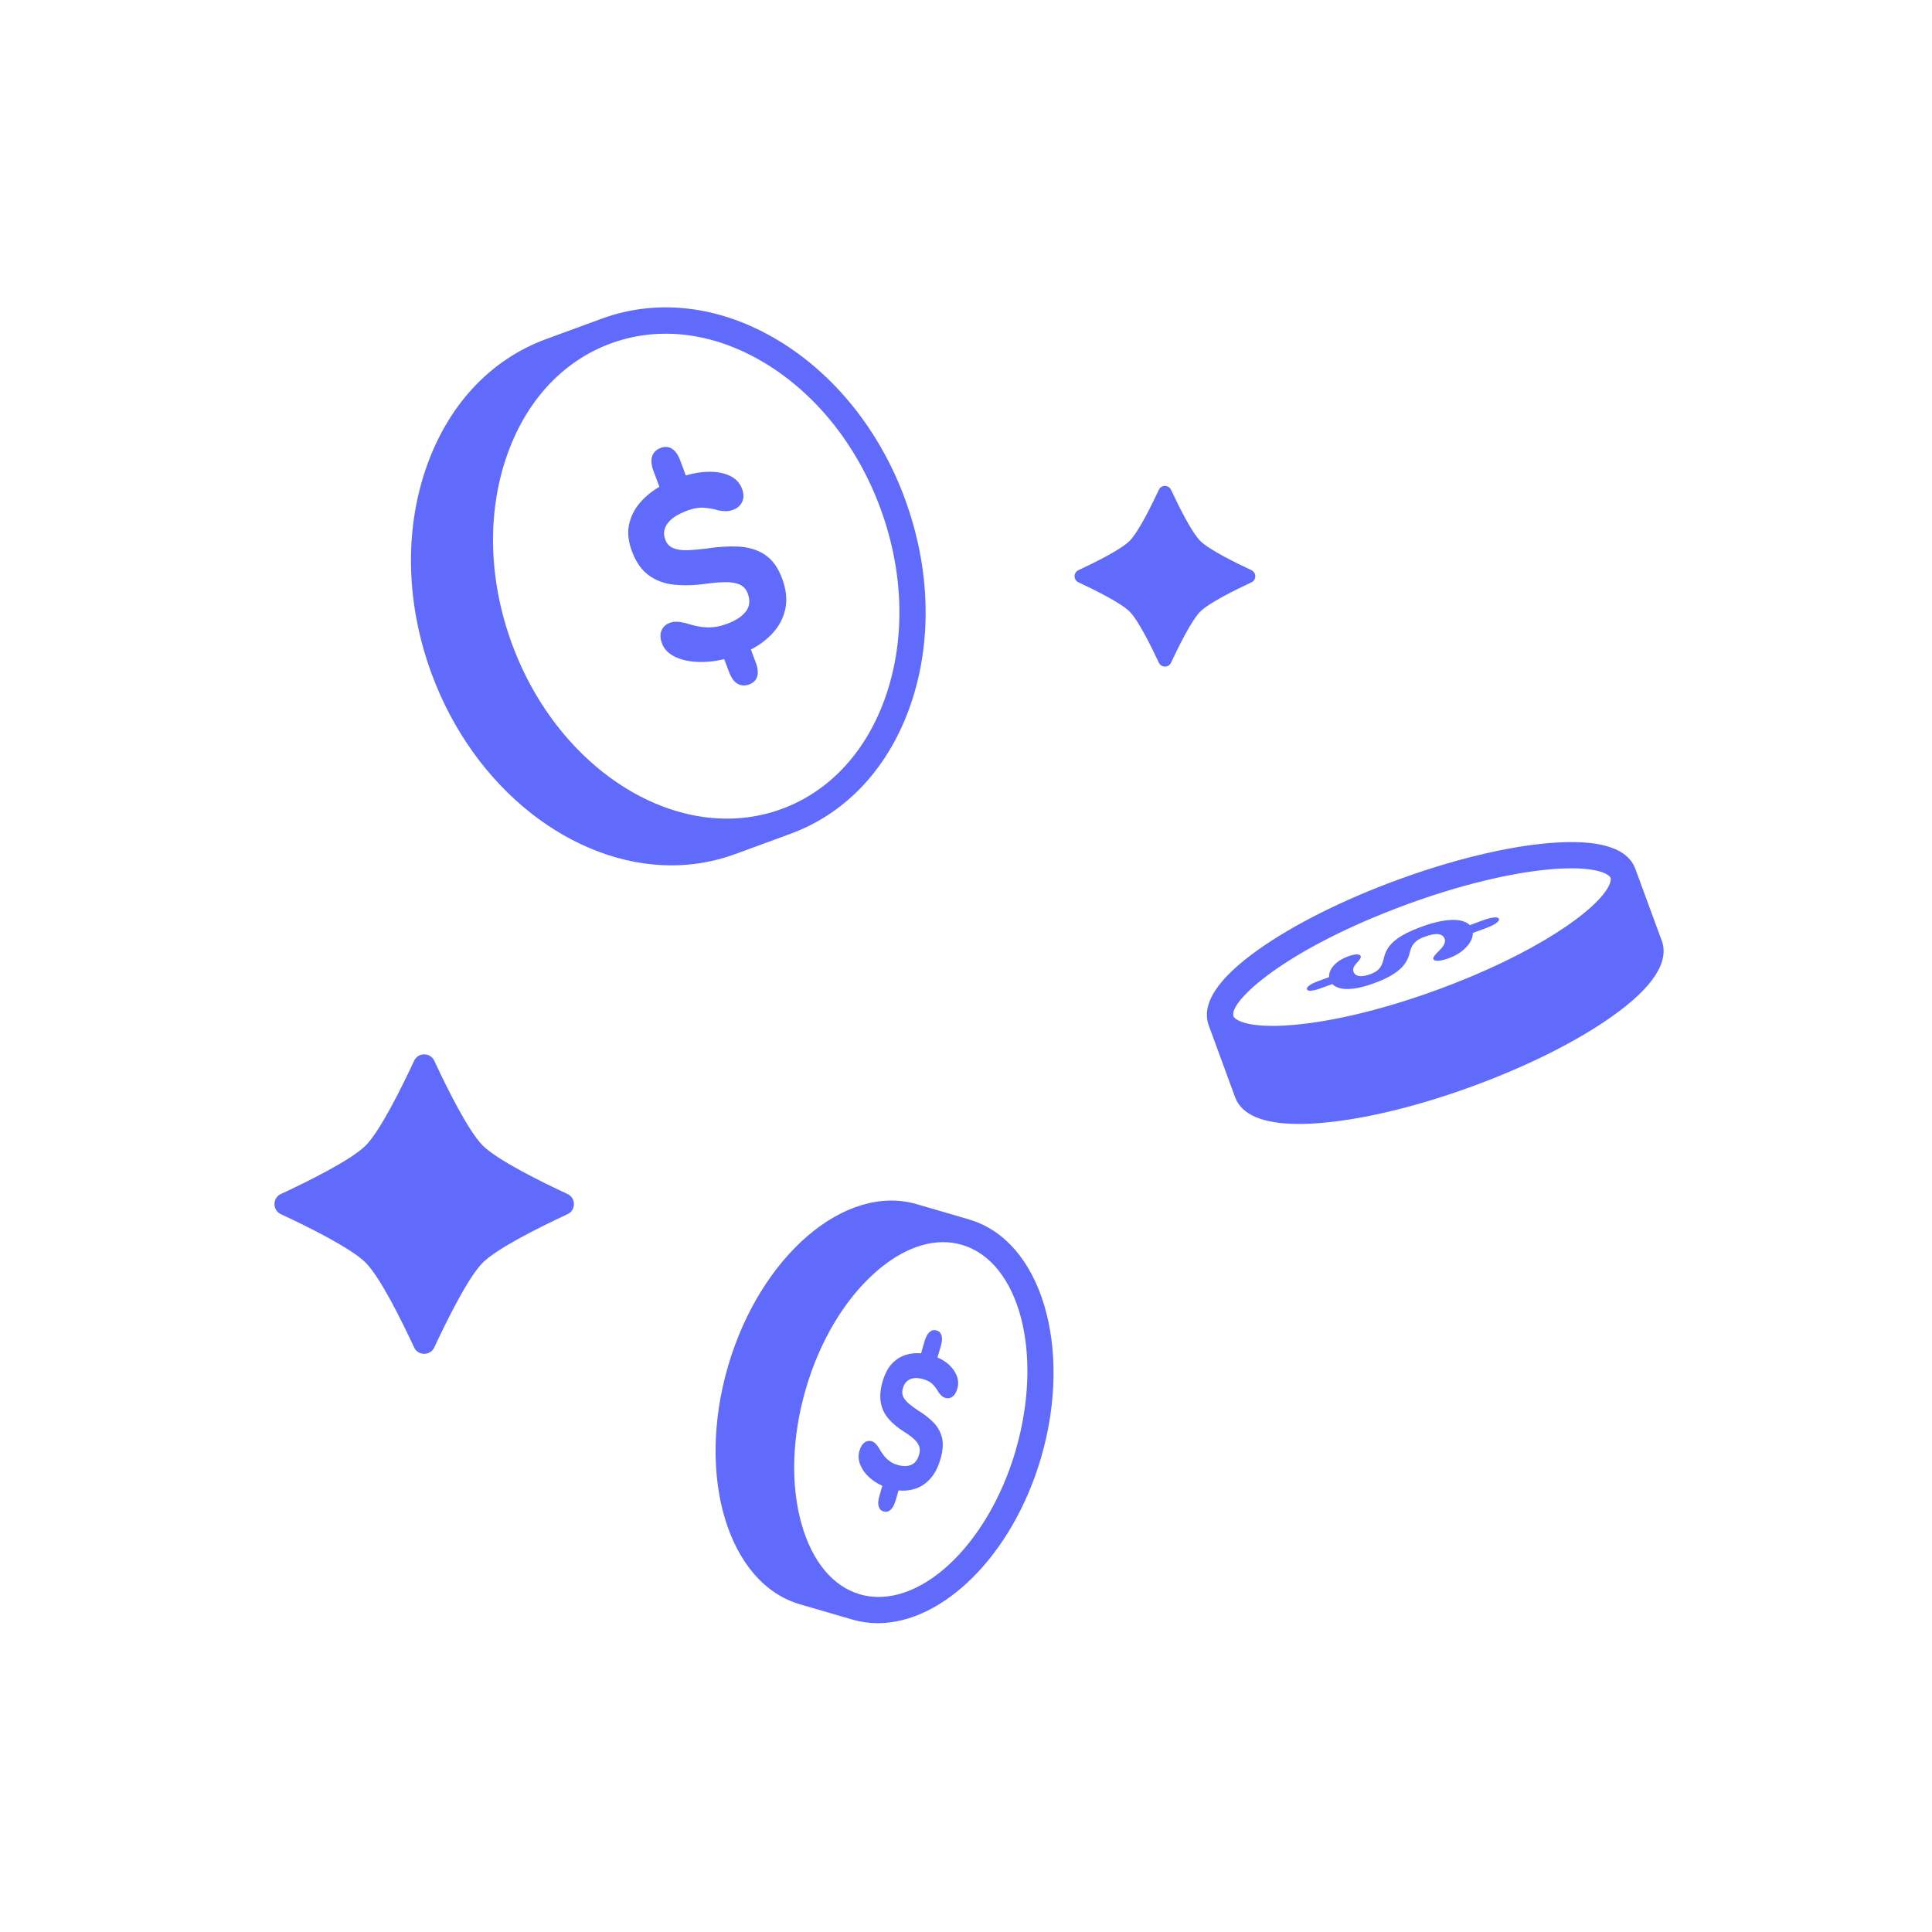 <svg width="176" height="176" viewBox="0 0 176 176" fill="none" xmlns="http://www.w3.org/2000/svg">
<g clip-path="url(#clip0_180_636)">
<path d="M82.462 45.508C80.182 39.286 76.078 34.144 70.918 31.024C65.668 27.856 59.95 27.148 54.814 29.032L49.744 30.892C44.608 32.776 40.708 37.012 38.752 42.826C36.826 48.544 37.024 55.114 39.304 61.336C43.204 71.95 52.252 78.832 61.174 78.832C63.124 78.832 65.068 78.502 66.952 77.812L72.022 75.952C77.158 74.068 81.058 69.832 83.014 64.018C84.934 58.3 84.736 51.73 82.456 45.508H82.462ZM80.746 63.25C79.03 68.356 75.64 72.07 71.206 73.696C61.948 77.092 50.926 70.342 46.636 58.648C44.542 52.942 44.35 46.93 46.102 41.728C47.818 36.622 51.208 32.914 55.648 31.282C57.256 30.694 58.936 30.4 60.646 30.4C63.646 30.4 66.742 31.3 69.676 33.076C74.374 35.914 78.112 40.618 80.212 46.33C82.306 52.036 82.498 58.048 80.746 63.25Z" fill="#606BFC"/>
<path d="M69.646 50.506C68.962 50.074 68.164 49.834 67.258 49.792C66.352 49.75 65.38 49.81 64.342 49.972C63.706 50.056 63.142 50.104 62.638 50.122C62.134 50.14 61.708 50.08 61.354 49.942C61.006 49.81 60.754 49.552 60.61 49.168C60.484 48.838 60.46 48.538 60.532 48.262C60.604 47.992 60.736 47.746 60.94 47.524C61.138 47.308 61.372 47.116 61.642 46.966C61.912 46.81 62.176 46.684 62.44 46.576C63.106 46.312 63.694 46.21 64.198 46.258C64.708 46.306 65.122 46.39 65.452 46.498C65.71 46.546 65.944 46.57 66.16 46.564C66.376 46.564 66.592 46.516 66.814 46.432C67.186 46.288 67.456 46.048 67.612 45.712C67.768 45.376 67.762 44.986 67.6 44.536C67.402 44.002 67.036 43.606 66.508 43.354C65.98 43.102 65.362 42.976 64.654 42.976C63.946 42.976 63.22 43.09 62.476 43.312L61.96 41.926C61.762 41.404 61.51 41.05 61.192 40.864C60.874 40.678 60.526 40.666 60.142 40.822C59.758 40.978 59.512 41.236 59.404 41.59C59.296 41.944 59.338 42.382 59.53 42.904L60.07 44.344C59.386 44.74 58.792 45.232 58.288 45.814C57.79 46.396 57.46 47.056 57.304 47.794C57.148 48.532 57.238 49.348 57.574 50.236C57.946 51.22 58.456 51.946 59.11 52.414C59.758 52.888 60.52 53.164 61.384 53.26C62.248 53.35 63.19 53.332 64.204 53.194C64.888 53.098 65.494 53.044 66.028 53.032C66.562 53.02 67.006 53.092 67.36 53.242C67.714 53.392 67.966 53.662 68.116 54.058C68.356 54.712 68.296 55.264 67.93 55.726C67.564 56.182 66.988 56.56 66.196 56.842C65.686 57.028 65.206 57.13 64.762 57.148C64.318 57.166 63.91 57.13 63.526 57.046C63.142 56.962 62.788 56.872 62.452 56.764C62.146 56.686 61.876 56.644 61.648 56.638C61.42 56.638 61.216 56.662 61.042 56.728C60.664 56.866 60.406 57.1 60.262 57.436C60.118 57.766 60.136 58.162 60.31 58.624C60.502 59.134 60.886 59.53 61.462 59.818C62.038 60.1 62.722 60.262 63.514 60.298C64.312 60.334 65.128 60.25 65.974 60.046L66.424 61.24C66.616 61.744 66.862 62.086 67.174 62.278C67.486 62.464 67.834 62.494 68.218 62.362C68.602 62.23 68.854 61.99 68.968 61.654C69.082 61.318 69.046 60.892 68.86 60.388L68.404 59.17C69.214 58.75 69.898 58.228 70.456 57.604C71.014 56.974 71.38 56.248 71.548 55.426C71.716 54.598 71.614 53.692 71.254 52.714C70.876 51.688 70.342 50.956 69.658 50.524L69.646 50.506Z" fill="#606BFC"/>
<path d="M151.372 85.672L148.978 79.156C148.264 77.212 145.612 76.42 141.094 76.804C137.188 77.134 132.292 78.328 127.3 80.158C122.314 81.988 117.808 84.25 114.61 86.524C110.914 89.152 109.402 91.474 110.116 93.418L112.51 99.94C113.104 101.566 115.06 102.388 118.33 102.388C118.966 102.388 119.656 102.358 120.4 102.292C124.306 101.962 129.202 100.768 134.194 98.938C139.18 97.108 143.686 94.846 146.884 92.572C150.58 89.944 152.092 87.622 151.378 85.672H151.372ZM128.122 82.402C132.916 80.644 137.59 79.504 141.292 79.186C141.994 79.126 142.618 79.102 143.158 79.102C145.768 79.102 146.62 79.696 146.722 79.978C146.77 80.11 146.722 80.344 146.602 80.62C145.552 82.894 139.846 86.902 130.972 90.154C126.178 91.912 121.498 93.052 117.802 93.37C113.71 93.718 112.492 92.92 112.372 92.584C111.892 91.27 117.016 86.482 128.128 82.402H128.122Z" fill="#606BFC"/>
<path d="M119.44 90.25C119.656 90.238 119.95 90.16 120.322 90.028L121.372 89.644C121.522 89.812 121.756 89.938 122.068 90.022C122.38 90.106 122.782 90.118 123.268 90.064C123.76 90.01 124.354 89.86 125.05 89.614C125.83 89.338 126.454 89.05 126.916 88.75C127.384 88.45 127.732 88.138 127.954 87.826C128.176 87.508 128.332 87.184 128.404 86.854C128.452 86.632 128.518 86.428 128.608 86.248C128.698 86.062 128.83 85.9 129.004 85.75C129.178 85.6 129.436 85.462 129.766 85.342C130.312 85.138 130.738 85.06 131.032 85.102C131.326 85.144 131.518 85.282 131.602 85.51C131.656 85.66 131.65 85.81 131.584 85.966C131.518 86.122 131.416 86.272 131.278 86.422C131.14 86.572 131.002 86.716 130.858 86.854C130.738 86.98 130.66 87.082 130.612 87.166C130.564 87.25 130.552 87.316 130.57 87.37C130.612 87.478 130.75 87.532 130.99 87.526C131.23 87.526 131.548 87.448 131.95 87.304C132.4 87.142 132.796 86.938 133.138 86.674C133.48 86.41 133.738 86.134 133.918 85.84C134.098 85.54 134.182 85.258 134.17 84.988L135.256 84.592C135.718 84.424 136.06 84.262 136.276 84.112C136.498 83.962 136.588 83.824 136.546 83.71C136.504 83.596 136.348 83.548 136.084 83.578C135.82 83.602 135.454 83.704 134.992 83.872L133.894 84.28C133.696 84.07 133.396 83.926 132.988 83.848C132.586 83.77 132.07 83.782 131.446 83.884C130.828 83.986 130.108 84.19 129.292 84.502C128.452 84.82 127.81 85.138 127.372 85.45C126.934 85.762 126.622 86.074 126.43 86.386C126.238 86.704 126.112 87.022 126.052 87.352C126.004 87.556 125.938 87.742 125.86 87.91C125.782 88.078 125.668 88.234 125.506 88.378C125.35 88.516 125.116 88.642 124.816 88.75C124.558 88.846 124.342 88.9 124.156 88.918C123.976 88.936 123.826 88.93 123.706 88.894C123.586 88.858 123.496 88.81 123.436 88.744C123.376 88.678 123.328 88.606 123.304 88.534C123.238 88.354 123.262 88.174 123.388 87.994C123.508 87.82 123.634 87.664 123.766 87.538C123.844 87.442 123.898 87.364 123.934 87.292C123.97 87.22 123.976 87.154 123.952 87.094C123.916 86.992 123.796 86.944 123.586 86.944C123.382 86.944 123.112 87.01 122.776 87.136C122.38 87.286 122.05 87.466 121.792 87.682C121.534 87.892 121.342 88.114 121.228 88.348C121.108 88.576 121.06 88.798 121.084 89.008L120.082 89.38C119.71 89.518 119.434 89.65 119.266 89.782C119.092 89.908 119.026 90.022 119.062 90.124C119.098 90.226 119.224 90.268 119.44 90.256V90.25Z" fill="#606BFC"/>
<path d="M88.3 111.094L83.512 109.696C76.972 107.788 69.262 114.406 66.322 124.456C63.394 134.5 66.328 144.232 72.868 146.146L77.65 147.538C78.412 147.76 79.186 147.868 79.966 147.868C85.918 147.868 92.242 141.664 94.84 132.784C97.768 122.734 94.84 113.008 88.3 111.1V111.094ZM92.536 132.106C89.974 140.884 83.596 146.77 78.322 145.234C75.874 144.52 73.99 142.252 73.024 138.85C72.004 135.25 72.142 130.87 73.408 126.526C74.68 122.176 76.918 118.414 79.714 115.93C81.766 114.106 83.914 113.158 85.918 113.158C86.5 113.158 87.064 113.236 87.616 113.398C92.884 114.934 95.086 123.328 92.53 132.106H92.536Z" fill="#606BFC"/>
<path d="M86.5 124.366C86.188 124.072 85.822 123.838 85.402 123.664L85.708 122.62C85.822 122.224 85.846 121.906 85.774 121.666C85.702 121.42 85.552 121.264 85.318 121.198C85.084 121.132 84.874 121.18 84.682 121.348C84.49 121.516 84.34 121.798 84.226 122.188L83.908 123.286C83.44 123.238 82.972 123.286 82.516 123.424C82.054 123.568 81.64 123.832 81.268 124.216C80.896 124.6 80.614 125.14 80.41 125.83C80.188 126.592 80.134 127.252 80.248 127.816C80.362 128.38 80.602 128.866 80.968 129.274C81.334 129.688 81.772 130.06 82.294 130.384C82.642 130.6 82.942 130.816 83.188 131.026C83.434 131.236 83.608 131.458 83.71 131.692C83.812 131.926 83.818 132.196 83.734 132.496C83.59 132.994 83.344 133.312 82.996 133.45C82.648 133.588 82.234 133.588 81.76 133.45C81.448 133.36 81.19 133.228 80.98 133.06C80.77 132.892 80.59 132.706 80.446 132.502C80.302 132.298 80.17 132.094 80.056 131.89C79.942 131.716 79.834 131.578 79.732 131.482C79.624 131.386 79.516 131.32 79.408 131.29C79.174 131.224 78.958 131.266 78.754 131.41C78.55 131.56 78.4 131.812 78.292 132.172C78.178 132.574 78.196 132.976 78.352 133.39C78.508 133.804 78.766 134.182 79.126 134.524C79.486 134.866 79.9 135.142 80.38 135.352L80.11 136.282C79.996 136.672 79.972 136.99 80.044 137.23C80.116 137.47 80.266 137.626 80.494 137.692C80.728 137.758 80.938 137.71 81.124 137.548C81.31 137.38 81.466 137.104 81.58 136.714L81.856 135.772C82.39 135.832 82.912 135.772 83.41 135.61C83.908 135.442 84.358 135.136 84.754 134.698C85.15 134.254 85.456 133.666 85.672 132.922C85.9 132.148 85.942 131.494 85.81 130.954C85.672 130.42 85.408 129.952 85.018 129.562C84.628 129.166 84.166 128.812 83.632 128.488C83.314 128.278 83.032 128.074 82.798 127.876C82.564 127.678 82.39 127.468 82.282 127.24C82.174 127.012 82.162 126.754 82.252 126.46C82.324 126.208 82.432 126.01 82.576 125.872C82.714 125.734 82.876 125.644 83.056 125.59C83.236 125.542 83.416 125.524 83.596 125.542C83.776 125.56 83.95 125.59 84.112 125.638C84.514 125.758 84.82 125.932 85.03 126.172C85.24 126.412 85.396 126.628 85.498 126.832C85.594 126.964 85.69 127.078 85.786 127.162C85.882 127.252 85.996 127.312 86.128 127.348C86.35 127.414 86.56 127.378 86.758 127.24C86.956 127.102 87.106 126.868 87.202 126.526C87.322 126.124 87.31 125.74 87.172 125.368C87.034 125.002 86.812 124.666 86.5 124.378V124.366Z" fill="#606BFC"/>
<path d="M43.978 104.356C45.298 105.676 49.252 107.632 51.7 108.772C52.48 109.138 52.48 110.248 51.7 110.608C49.252 111.748 45.298 113.704 43.978 115.024C42.658 116.344 40.702 120.298 39.562 122.746C39.196 123.526 38.086 123.526 37.726 122.746C36.586 120.298 34.63 116.344 33.31 115.024C31.99 113.704 28.036 111.748 25.588 110.608C24.808 110.242 24.808 109.132 25.588 108.772C28.036 107.632 31.99 105.676 33.31 104.356C34.63 103.036 36.586 99.082 37.726 96.634C38.092 95.854 39.202 95.854 39.562 96.634C40.702 99.082 42.658 103.036 43.978 104.356Z" fill="#606BFC"/>
<path d="M109.342 49.276C110.14 50.074 112.522 51.25 113.998 51.94C114.472 52.162 114.472 52.828 113.998 53.05C112.522 53.74 110.14 54.916 109.342 55.714C108.544 56.512 107.368 58.894 106.678 60.37C106.456 60.844 105.79 60.844 105.568 60.37C104.878 58.894 103.702 56.512 102.904 55.714C102.106 54.916 99.724 53.74 98.248 53.05C97.774 52.828 97.774 52.162 98.248 51.94C99.724 51.25 102.106 50.074 102.904 49.276C103.702 48.478 104.878 46.096 105.568 44.62C105.79 44.146 106.456 44.146 106.678 44.62C107.368 46.096 108.544 48.478 109.342 49.276Z" fill="#606BFC"/>
</g>
<defs>
<clipPath id="clip0_180_636">
<rect width="126.546" height="119.868" fill="white" transform="translate(25 28)"/>
</clipPath>
</defs>
</svg>
